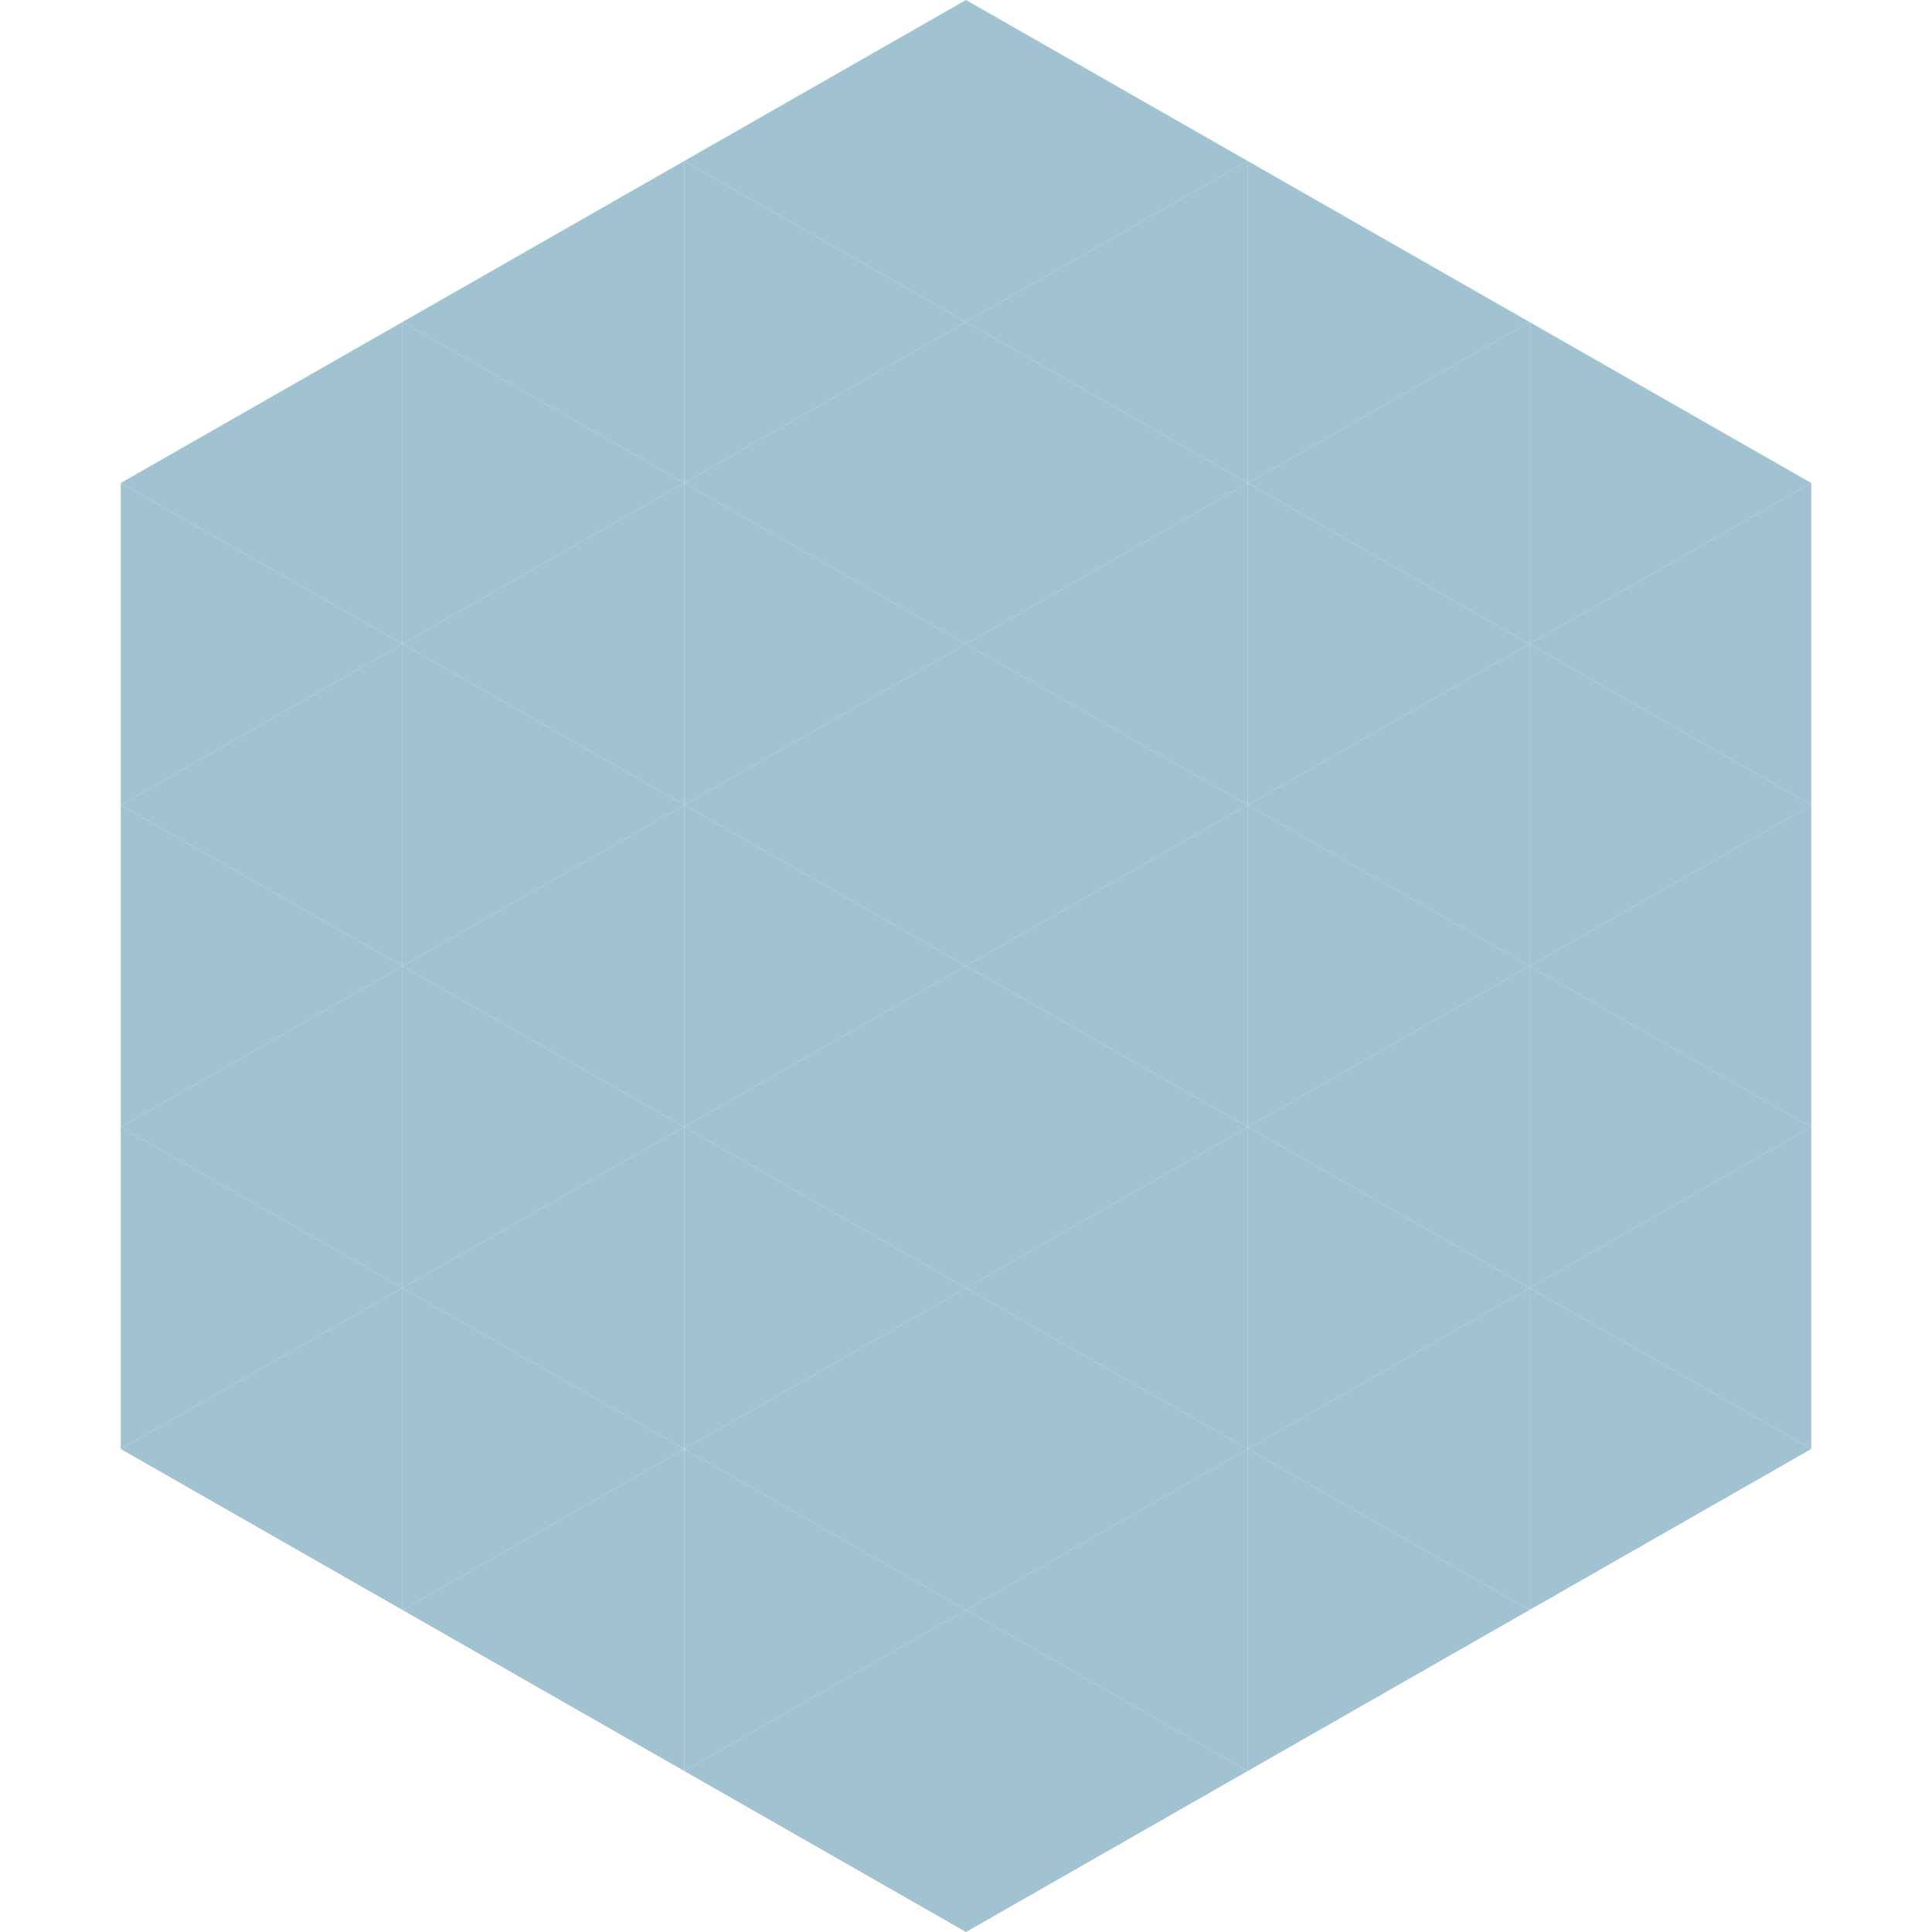<?xml version="1.0"?>
<!-- Generated by SVGo -->
<svg width="240" height="240"
     xmlns="http://www.w3.org/2000/svg"
     xmlns:xlink="http://www.w3.org/1999/xlink">
<polygon points="50,40 15,60 50,80" style="fill:rgb(160,194,209)" />
<polygon points="190,40 225,60 190,80" style="fill:rgb(160,194,209)" />
<polygon points="15,60 50,80 15,100" style="fill:rgb(160,194,209)" />
<polygon points="225,60 190,80 225,100" style="fill:rgb(160,194,209)" />
<polygon points="50,80 15,100 50,120" style="fill:rgb(160,194,209)" />
<polygon points="190,80 225,100 190,120" style="fill:rgb(160,194,209)" />
<polygon points="15,100 50,120 15,140" style="fill:rgb(160,194,209)" />
<polygon points="225,100 190,120 225,140" style="fill:rgb(160,194,209)" />
<polygon points="50,120 15,140 50,160" style="fill:rgb(160,194,209)" />
<polygon points="190,120 225,140 190,160" style="fill:rgb(160,194,209)" />
<polygon points="15,140 50,160 15,180" style="fill:rgb(160,194,209)" />
<polygon points="225,140 190,160 225,180" style="fill:rgb(160,194,209)" />
<polygon points="50,160 15,180 50,200" style="fill:rgb(160,194,209)" />
<polygon points="190,160 225,180 190,200" style="fill:rgb(160,194,209)" />
<polygon points="15,180 50,200 15,220" style="fill:rgb(255,255,255); fill-opacity:0" />
<polygon points="225,180 190,200 225,220" style="fill:rgb(255,255,255); fill-opacity:0" />
<polygon points="50,0 85,20 50,40" style="fill:rgb(255,255,255); fill-opacity:0" />
<polygon points="190,0 155,20 190,40" style="fill:rgb(255,255,255); fill-opacity:0" />
<polygon points="85,20 50,40 85,60" style="fill:rgb(160,194,209)" />
<polygon points="155,20 190,40 155,60" style="fill:rgb(160,194,209)" />
<polygon points="50,40 85,60 50,80" style="fill:rgb(160,194,209)" />
<polygon points="190,40 155,60 190,80" style="fill:rgb(160,194,209)" />
<polygon points="85,60 50,80 85,100" style="fill:rgb(160,194,209)" />
<polygon points="155,60 190,80 155,100" style="fill:rgb(160,194,209)" />
<polygon points="50,80 85,100 50,120" style="fill:rgb(160,194,209)" />
<polygon points="190,80 155,100 190,120" style="fill:rgb(160,194,209)" />
<polygon points="85,100 50,120 85,140" style="fill:rgb(160,194,209)" />
<polygon points="155,100 190,120 155,140" style="fill:rgb(160,194,209)" />
<polygon points="50,120 85,140 50,160" style="fill:rgb(160,194,209)" />
<polygon points="190,120 155,140 190,160" style="fill:rgb(160,194,209)" />
<polygon points="85,140 50,160 85,180" style="fill:rgb(160,194,209)" />
<polygon points="155,140 190,160 155,180" style="fill:rgb(160,194,209)" />
<polygon points="50,160 85,180 50,200" style="fill:rgb(160,194,209)" />
<polygon points="190,160 155,180 190,200" style="fill:rgb(160,194,209)" />
<polygon points="85,180 50,200 85,220" style="fill:rgb(160,194,209)" />
<polygon points="155,180 190,200 155,220" style="fill:rgb(160,194,209)" />
<polygon points="120,0 85,20 120,40" style="fill:rgb(160,194,209)" />
<polygon points="120,0 155,20 120,40" style="fill:rgb(160,194,209)" />
<polygon points="85,20 120,40 85,60" style="fill:rgb(160,194,209)" />
<polygon points="155,20 120,40 155,60" style="fill:rgb(160,194,209)" />
<polygon points="120,40 85,60 120,80" style="fill:rgb(160,194,209)" />
<polygon points="120,40 155,60 120,80" style="fill:rgb(160,194,209)" />
<polygon points="85,60 120,80 85,100" style="fill:rgb(160,194,209)" />
<polygon points="155,60 120,80 155,100" style="fill:rgb(160,194,209)" />
<polygon points="120,80 85,100 120,120" style="fill:rgb(160,194,209)" />
<polygon points="120,80 155,100 120,120" style="fill:rgb(160,194,209)" />
<polygon points="85,100 120,120 85,140" style="fill:rgb(160,194,209)" />
<polygon points="155,100 120,120 155,140" style="fill:rgb(160,194,209)" />
<polygon points="120,120 85,140 120,160" style="fill:rgb(160,194,209)" />
<polygon points="120,120 155,140 120,160" style="fill:rgb(160,194,209)" />
<polygon points="85,140 120,160 85,180" style="fill:rgb(160,194,209)" />
<polygon points="155,140 120,160 155,180" style="fill:rgb(160,194,209)" />
<polygon points="120,160 85,180 120,200" style="fill:rgb(160,194,209)" />
<polygon points="120,160 155,180 120,200" style="fill:rgb(160,194,209)" />
<polygon points="85,180 120,200 85,220" style="fill:rgb(160,194,209)" />
<polygon points="155,180 120,200 155,220" style="fill:rgb(160,194,209)" />
<polygon points="120,200 85,220 120,240" style="fill:rgb(160,194,209)" />
<polygon points="120,200 155,220 120,240" style="fill:rgb(160,194,209)" />
<polygon points="85,220 120,240 85,260" style="fill:rgb(255,255,255); fill-opacity:0" />
<polygon points="155,220 120,240 155,260" style="fill:rgb(255,255,255); fill-opacity:0" />
</svg>
